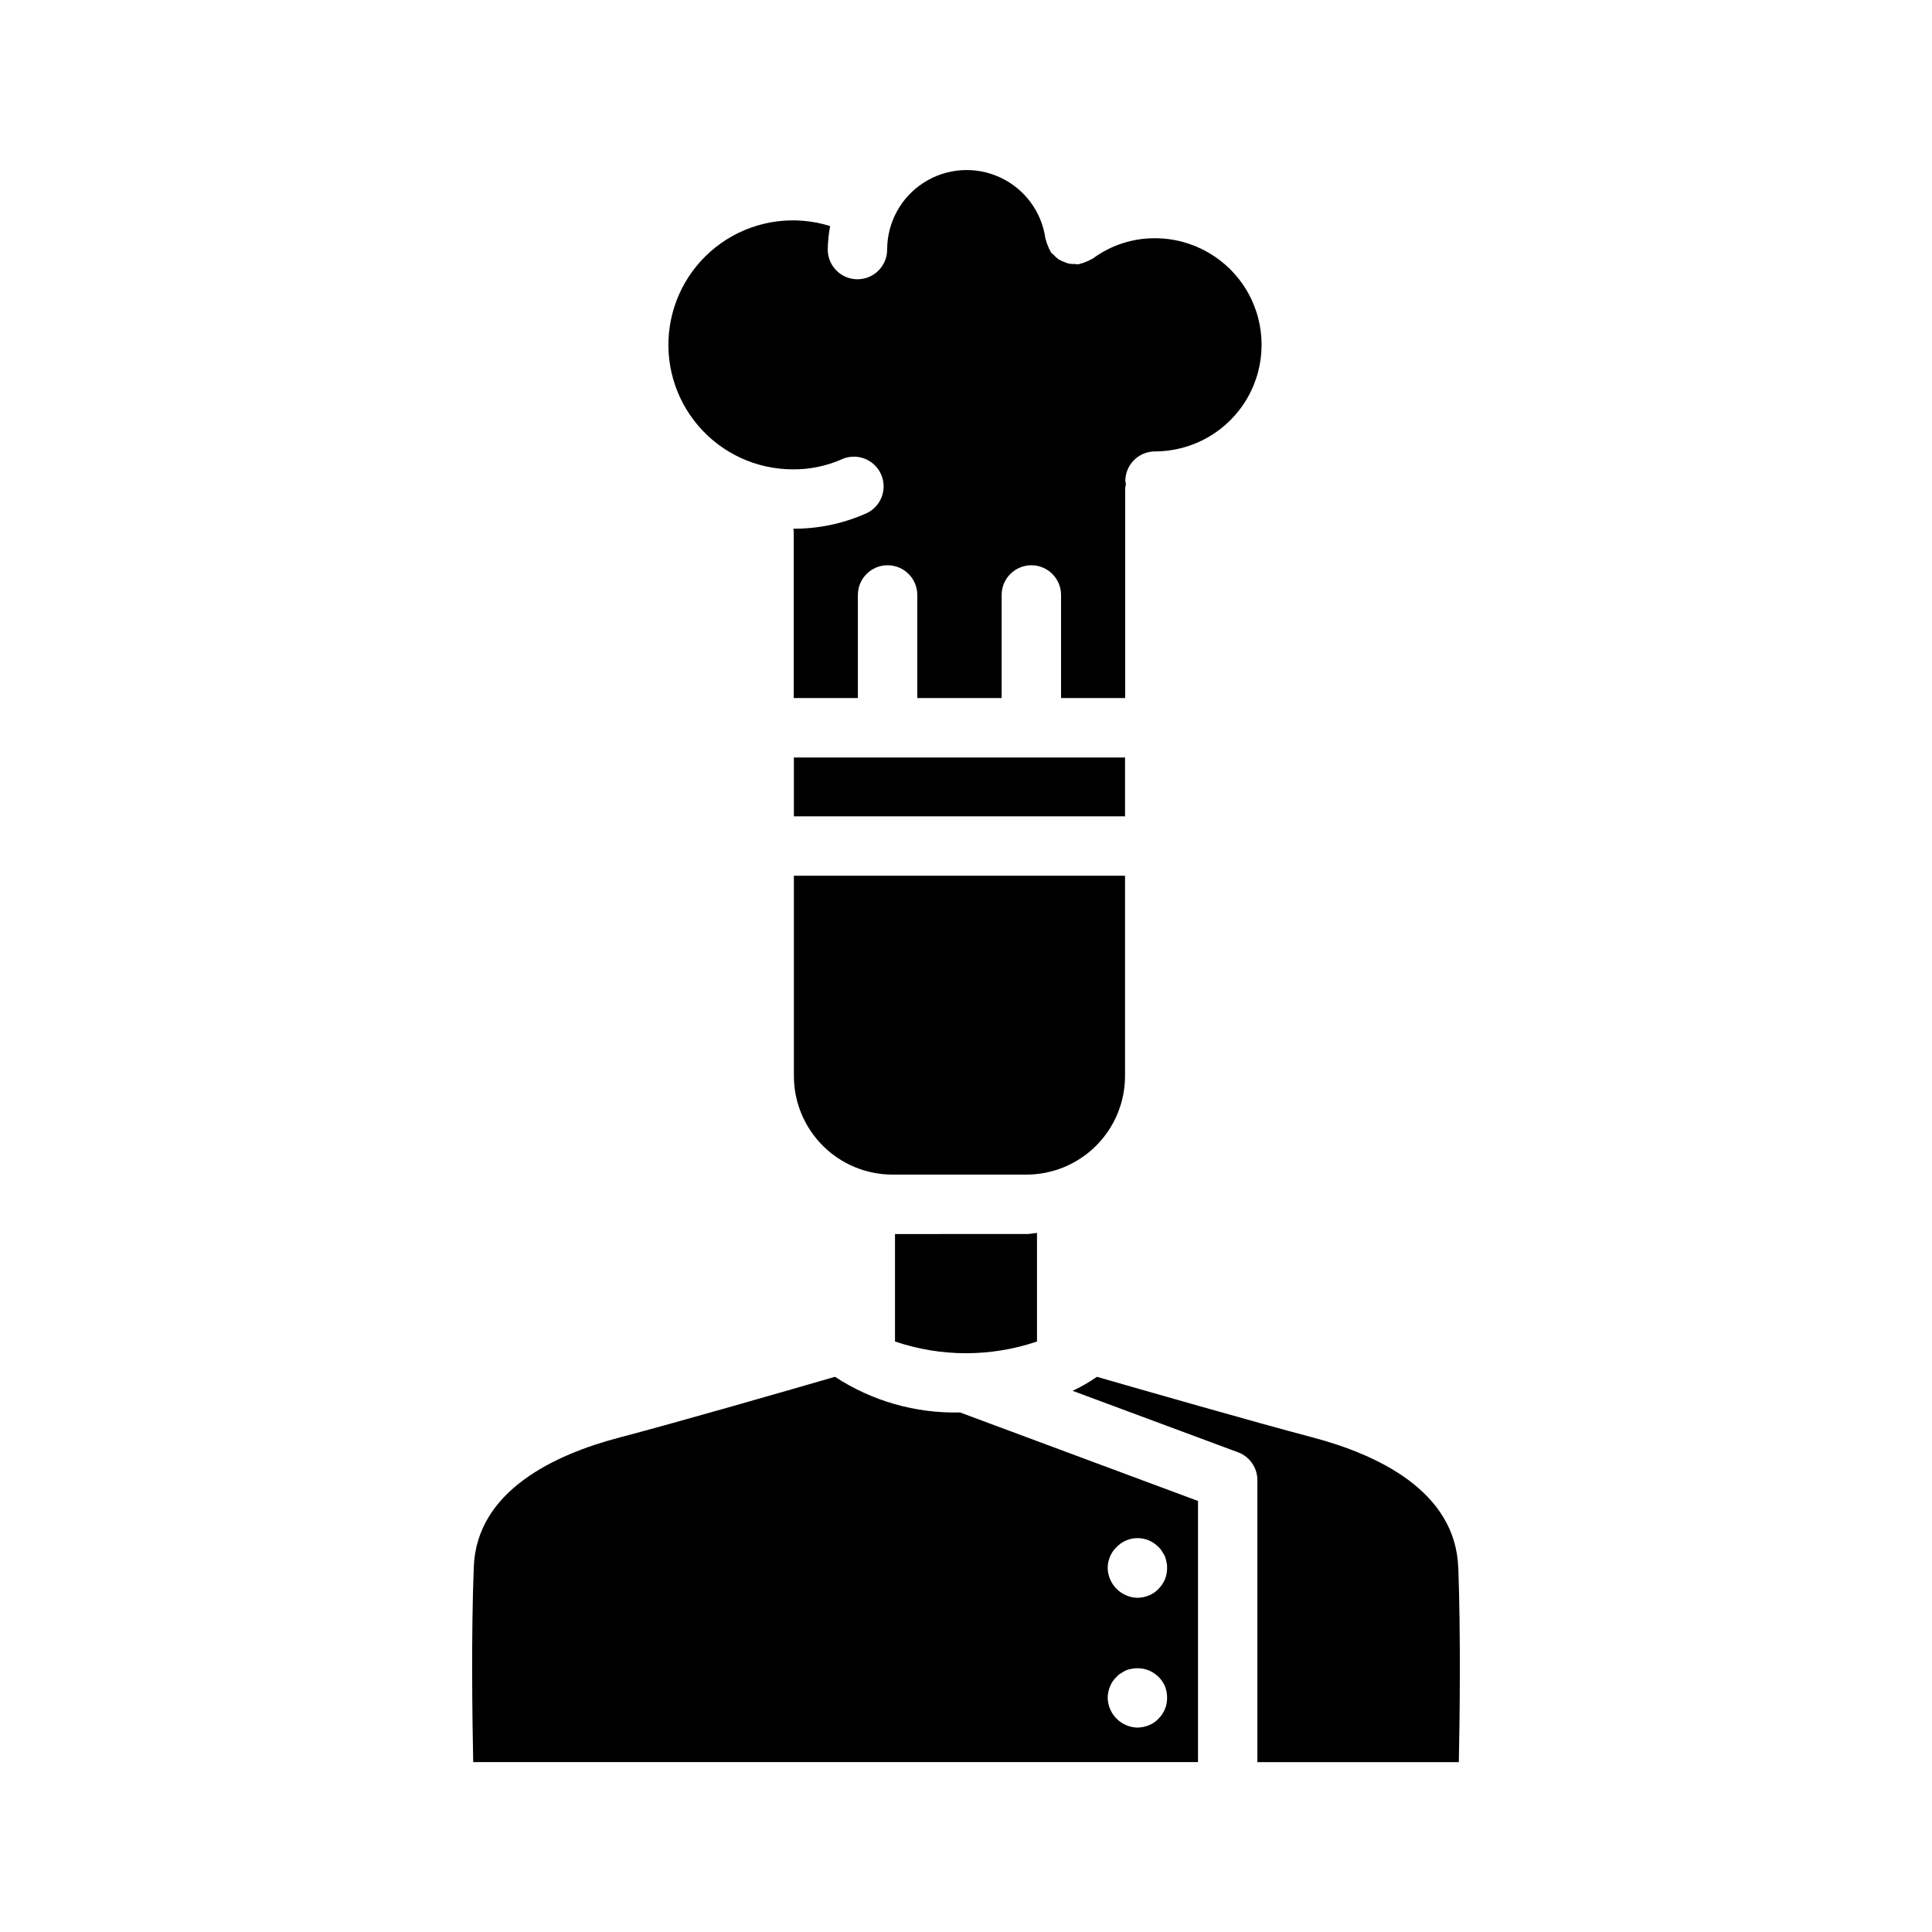 <?xml version="1.0" encoding="UTF-8"?>
<!-- Uploaded to: ICON Repo, www.svgrepo.com, Generator: ICON Repo Mixer Tools -->
<svg fill="#000000" width="800px" height="800px" version="1.1" viewBox="144 144 512 512" xmlns="http://www.w3.org/2000/svg">
 <path d="m416.03 471.03c0.953 0 1.852-0.219 2.785-0.285v28.766c-12.199 4.141-25.426 4.141-37.629 0v-28.48zm26.117-126.29h-87.758v15.594h87.758zm-88.031-76.359c4.371 0.039 8.703-0.832 12.719-2.559 1.93-0.945 4.16-1.059 6.176-0.32 2.016 0.742 3.641 2.273 4.5 4.238 0.859 1.969 0.879 4.199 0.051 6.184-0.824 1.98-2.426 3.539-4.426 4.312-5.965 2.582-12.395 3.906-18.895 3.879 0 0.188 0.109 0.348 0.109 0.535v44.344h16.996v-27.324c0-4.348 3.523-7.871 7.871-7.871s7.875 3.523 7.875 7.871v27.324h22.355v-27.324c0-4.348 3.523-7.871 7.871-7.871s7.871 3.523 7.871 7.871v27.324h16.996v-55.734c0.047-0.328 0.113-0.652 0.199-0.977-0.07-0.258-0.125-0.52-0.168-0.785 0-4.348 3.527-7.871 7.875-7.871 10.09 0 19.414-5.387 24.461-14.125 5.043-8.738 5.043-19.504 0-28.242-5.047-8.742-14.371-14.125-24.461-14.125-5.953-0.035-11.754 1.867-16.531 5.418-0.117 0.086-0.262 0.094-0.379 0.172-0.453 0.27-0.93 0.492-1.426 0.668-0.473 0.219-0.965 0.387-1.473 0.504-0.141 0-0.25 0.117-0.395 0.133v0.004c-0.352 0-0.703-0.023-1.055-0.074-0.523 0.023-1.055-0.012-1.574-0.102-0.953-0.27-1.875-0.656-2.738-1.148-0.449-0.328-0.863-0.699-1.234-1.109-0.262-0.207-0.512-0.434-0.75-0.668-0.086-0.117-0.094-0.262-0.172-0.379-0.27-0.445-0.492-0.918-0.66-1.41-0.223-0.48-0.395-0.98-0.512-1.496-0.055-0.125-0.098-0.254-0.137-0.383-0.977-7.121-5.519-13.25-12.043-16.262-6.527-3.012-14.137-2.492-20.191 1.383-6.051 3.871-9.715 10.562-9.715 17.75 0 4.348-3.523 7.871-7.871 7.871s-7.871-3.523-7.871-7.871c0.027-2.09 0.238-4.172 0.629-6.227-9.184-2.879-19.168-1.605-27.336 3.488-8.164 5.098-13.699 13.504-15.148 23.02-1.453 9.516 1.324 19.188 7.602 26.484 6.273 7.297 15.426 11.492 25.051 11.48zm88.031 160.82v-53.129h-87.758v53.09c0.008 6.926 2.766 13.562 7.66 18.461 4.898 4.894 11.535 7.652 18.461 7.66h35.52c6.922-0.008 13.562-2.766 18.457-7.66 4.898-4.898 7.652-11.535 7.66-18.461zm-43.719 89.113 63.055 23.457v69.195h-192.08c-0.234-11.492-0.551-33.77 0.156-51.641 0.707-20.23 21.492-29.914 38.73-34.402 14.719-3.856 45.895-12.832 56.992-16.059 9.832 6.441 21.395 9.738 33.145 9.449zm39.125 41.25-0.004-0.004c0.105 4.305 3.57 7.769 7.875 7.875 1.051-0.02 2.094-0.234 3.066-0.629 0.961-0.383 1.82-0.977 2.519-1.734 1.48-1.449 2.305-3.438 2.285-5.512 0.027-0.527-0.023-1.059-0.16-1.574-0.094-0.504-0.223-1.004-0.391-1.492-0.234-0.465-0.496-0.91-0.789-1.34-0.246-0.445-0.562-0.844-0.945-1.18-1.453-1.504-3.457-2.356-5.547-2.356-2.094 0-4.098 0.852-5.551 2.356-1.516 1.461-2.371 3.481-2.363 5.586zm0 34.402-0.004-0.004c0.105 4.305 3.57 7.769 7.875 7.871 1.051-0.02 2.094-0.23 3.066-0.629 0.961-0.383 1.82-0.973 2.519-1.73 1.48-1.449 2.305-3.441 2.285-5.512 0.008-1.047-0.18-2.09-0.551-3.07-0.41-0.941-1-1.797-1.734-2.519-1.859-1.844-4.516-2.637-7.082-2.125-0.512 0.086-1.012 0.215-1.496 0.395-0.473 0.215-0.922 0.48-1.34 0.785-0.457 0.227-0.859 0.551-1.18 0.945-0.758 0.699-1.352 1.562-1.73 2.519-0.406 0.973-0.621 2.016-0.633 3.07zm92.891-34.637c-0.789-20.238-21.5-29.914-38.777-34.449-14.672-3.863-45.902-12.816-56.961-16.004l-0.004-0.004c-2.043 1.418-4.199 2.656-6.449 3.711l43.84 16.289v-0.004c3.086 1.148 5.129 4.094 5.125 7.383v74.738h53.387c0.246-11.492 0.512-33.801-0.141-51.648z"/>
</svg>